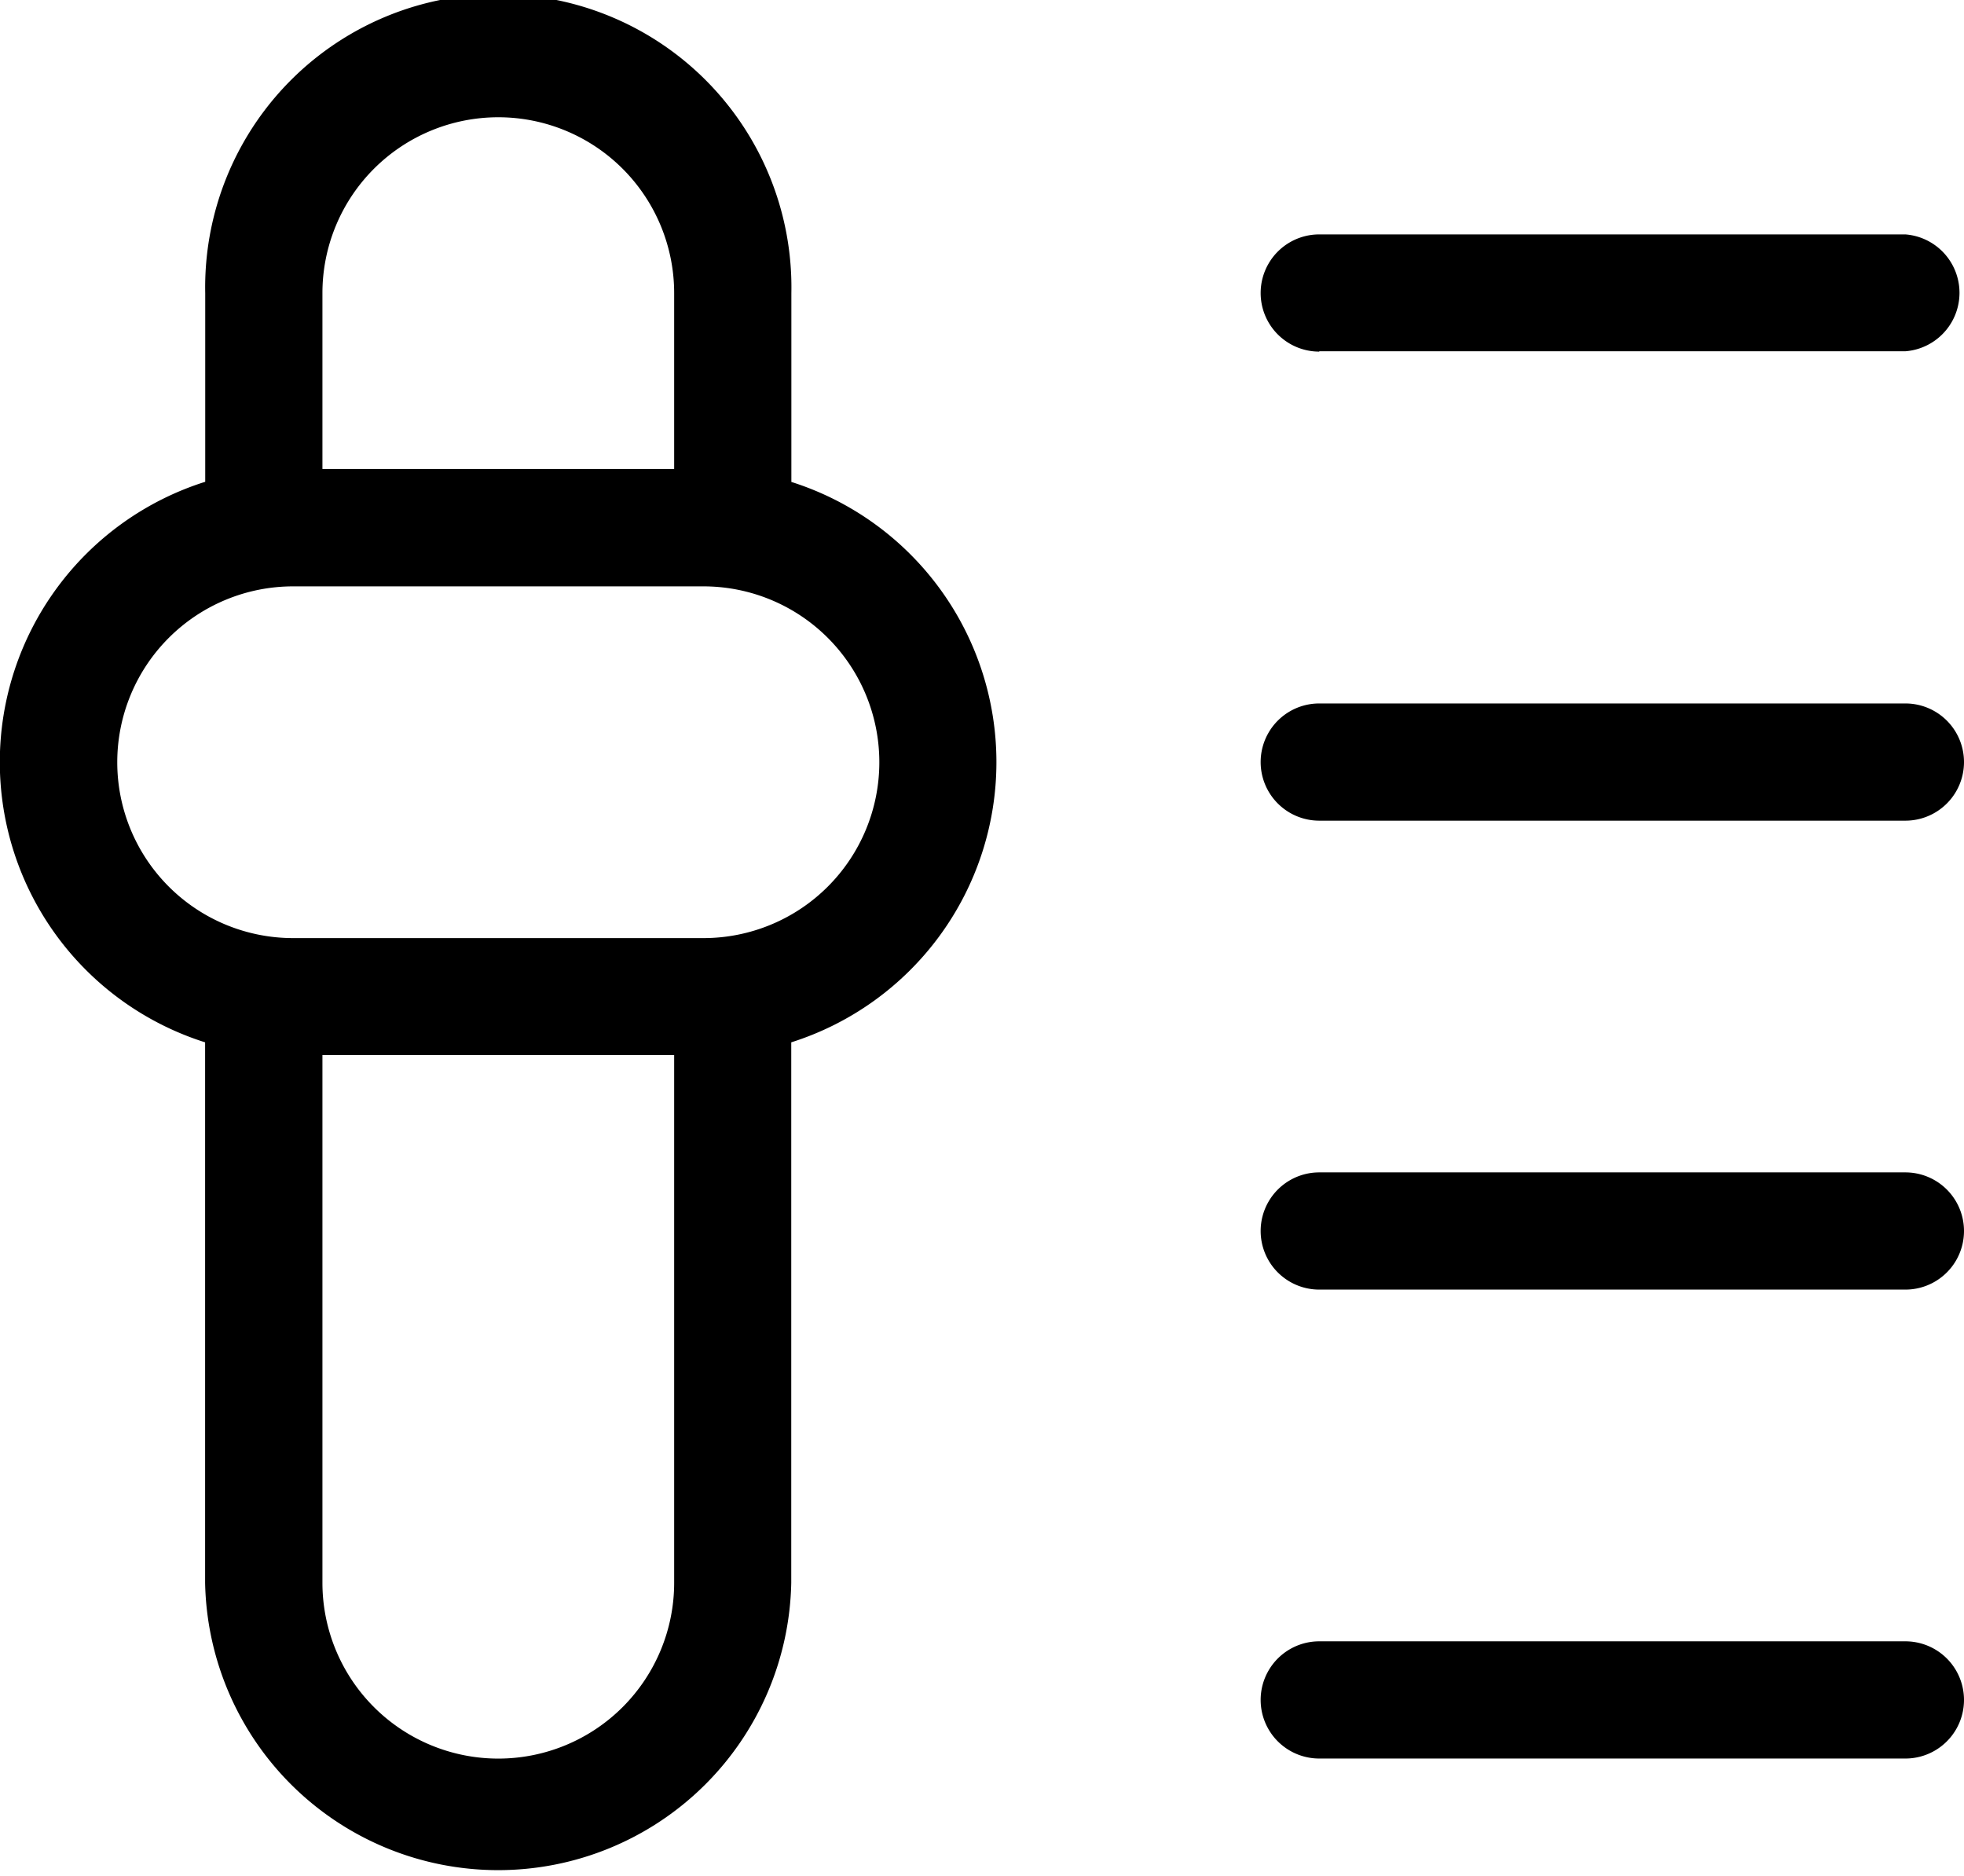 <svg xmlns="http://www.w3.org/2000/svg" xmlns:xlink="http://www.w3.org/1999/xlink" id="Gruppe_344" data-name="Gruppe 344" width="16.958" height="16.196" viewBox="0 0 16.958 16.196"><defs><clipPath id="clip-path"><rect id="Rechteck_252" data-name="Rechteck 252" width="16.958" height="16.196" fill="none"></rect></clipPath></defs><g id="Gruppe_343" data-name="Gruppe 343" clip-path="url(#clip-path)"><path id="Pfad_435" data-name="Pfad 435" d="M11.259,3.009H16.32A.506.506,0,0,0,16.32,2H11.259a.506.506,0,0,0,0,1.012" transform="translate(0.132 0.024)"></path><path id="Pfad_436" data-name="Pfad 436" d="M16.32,6H11.259a.506.506,0,0,0,0,1.012H16.32A.506.506,0,0,0,16.32,6" transform="translate(0.132 0.074)"></path><path id="Pfad_437" data-name="Pfad 437" d="M16.32,10H11.259a.506.506,0,1,0,0,1.012H16.32a.506.506,0,0,0,0-1.012" transform="translate(0.132 0.123)"></path><path id="Pfad_438" data-name="Pfad 438" d="M16.32,14H11.259a.506.506,0,0,0,0,1.012H16.32a.506.506,0,0,0,0-1.012" transform="translate(0.132 0.172)"></path><path id="Pfad_439" data-name="Pfad 439" d="M6.833,4.16V2.531a2.531,2.531,0,1,0-5.061,0V4.16A2.538,2.538,0,0,0,1.771,9v4.667a2.531,2.531,0,0,0,5.061,0V9a2.538,2.538,0,0,0,0-4.839M2.784,2.531a1.518,1.518,0,1,1,3.037,0V4.049H2.784ZM5.821,13.666a1.518,1.518,0,0,1-3.037,0V9.11H5.821ZM6.074,8.1H2.531a1.518,1.518,0,0,1,0-3.037H6.074a1.518,1.518,0,0,1,0,3.037"></path></g></svg>
